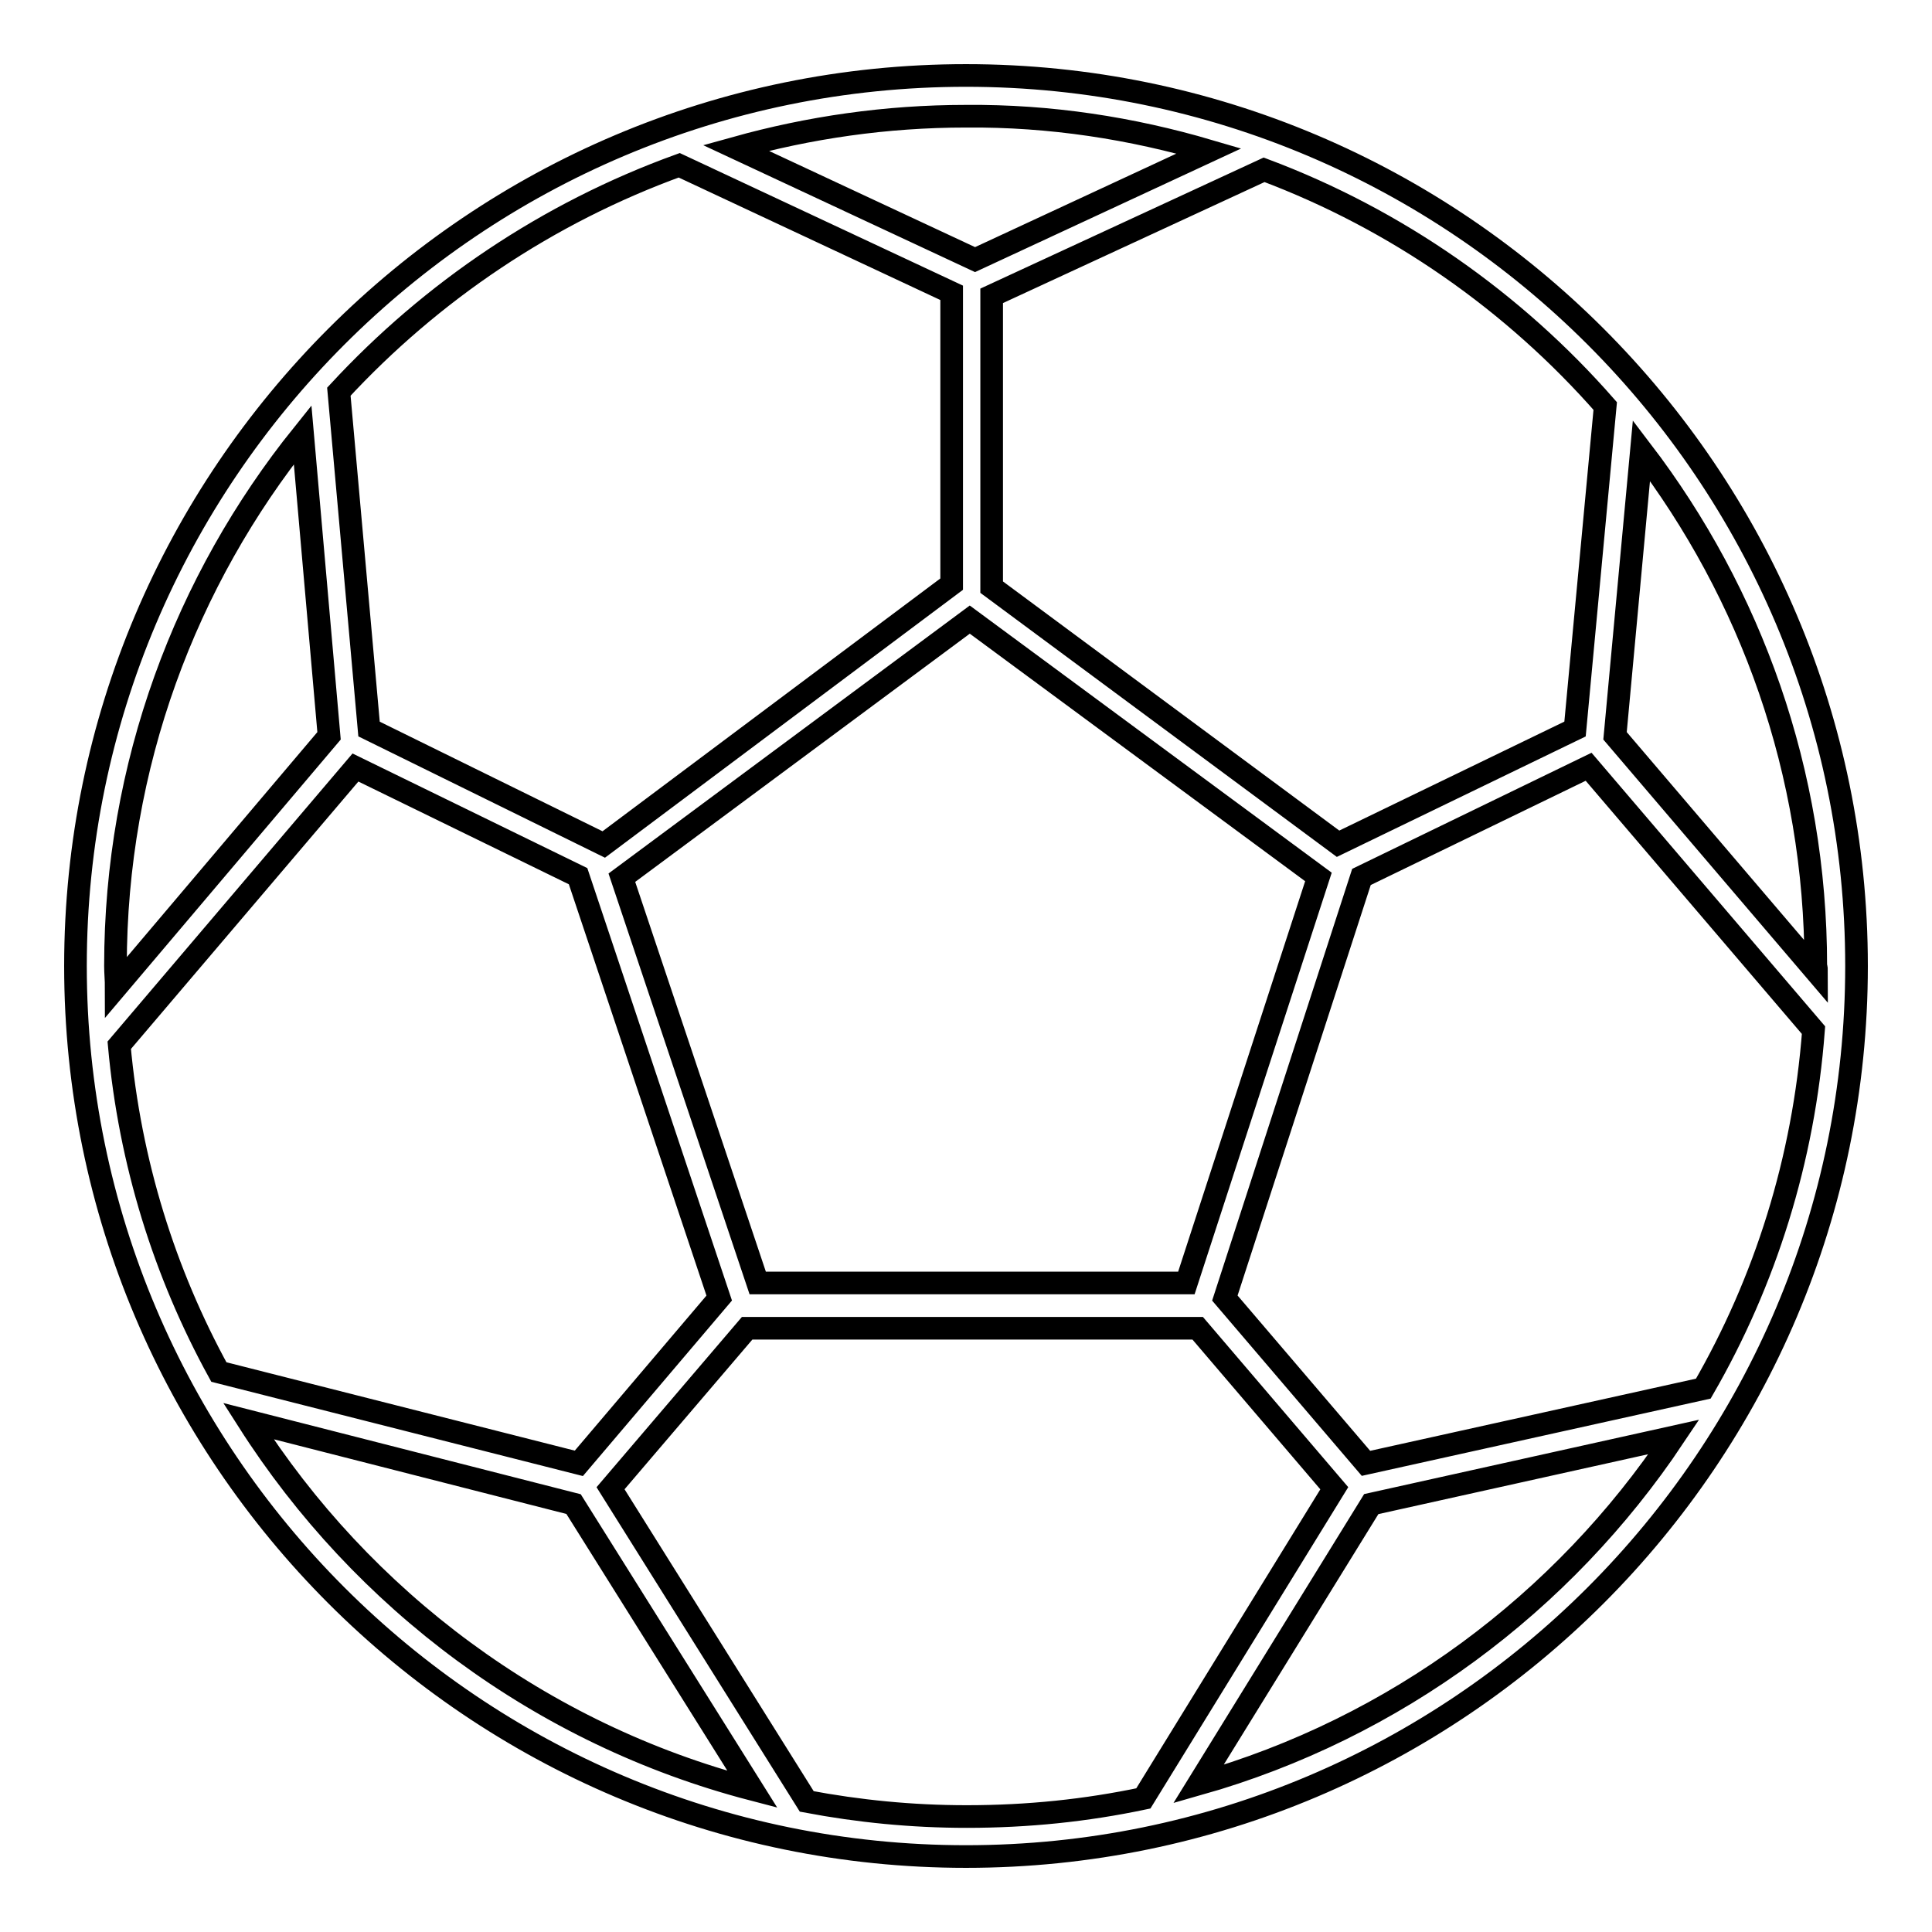 <?xml version="1.0" encoding="utf-8"?>
<!-- Svg Vector Icons : http://www.onlinewebfonts.com/icon -->
<!DOCTYPE svg PUBLIC "-//W3C//DTD SVG 1.1//EN" "http://www.w3.org/Graphics/SVG/1.1/DTD/svg11.dtd">
<svg version="1.1" xmlns="http://www.w3.org/2000/svg" xmlns:xlink="http://www.w3.org/1999/xlink" x="0px" y="0px" viewBox="0 0 256 256" enable-background="new 0 0 256 256" xml:space="preserve">
<g><g><path stroke-width="3" fill-opacity="0" stroke="#000000"  d="M128,10C62.9,10,10,62.9,10,128c0,65.1,52.9,118,118,118c65.1,0,118-52.9,118-118C246,62.9,193.1,10,128,10z M240.7,128.8L214,97.5l3.5-37.8c14.5,19,23.1,42.6,23.1,68.3C240.7,128.3,240.7,128.5,240.7,128.8z M225.7,184l-44.7,9.9L162.3,172l18.1-55.8l30.1-14.6l29.8,34.9C239,153.7,233.9,169.8,225.7,184z M76.7,193.9L29,181.8c-7.2-13.1-11.8-27.8-13.2-43.3l31.3-36.8l29.5,14.4L95.3,172L76.7,193.9z M100.4,170l-18-53.7l46.1-34.2l46.2,34.1l-17.5,53.8L100.4,170L100.4,170L100.4,170z M212.7,53.8l-4,42.8l-31.4,15.2l-45.9-34l0-38.6l36.1-16.7C185.1,29.1,200.6,40,212.7,53.8z M160.2,20l-31,14.4L97.5,19.6c9.7-2.7,19.9-4.2,30.5-4.2C139.2,15.3,150,17,160.2,20z M90,21.9l36.1,16.9l0,38.6L80,111.9L48.9,96.6l-4-44.7C57.2,38.6,72.6,28.2,90,21.9z M40.1,57.6l3.5,39.9l-28.2,33.3c0-0.9-0.1-1.9-0.1-2.8C15.3,101.4,24.6,76.9,40.1,57.6z M32.9,188.3l43.1,11l23.7,37.8C71.7,229.8,48,212,32.9,188.3z M106.9,238.7l-26-41.5L99,176h59.7l18.1,21.2l-25.3,41.1c-7.6,1.6-15.3,2.4-23.4,2.4C120.8,240.7,113.8,240,106.9,238.7z M158.8,236.4l22.9-37.1l40.1-8.9C207.1,212.4,184.9,229,158.8,236.4z"/></g></g>
</svg>